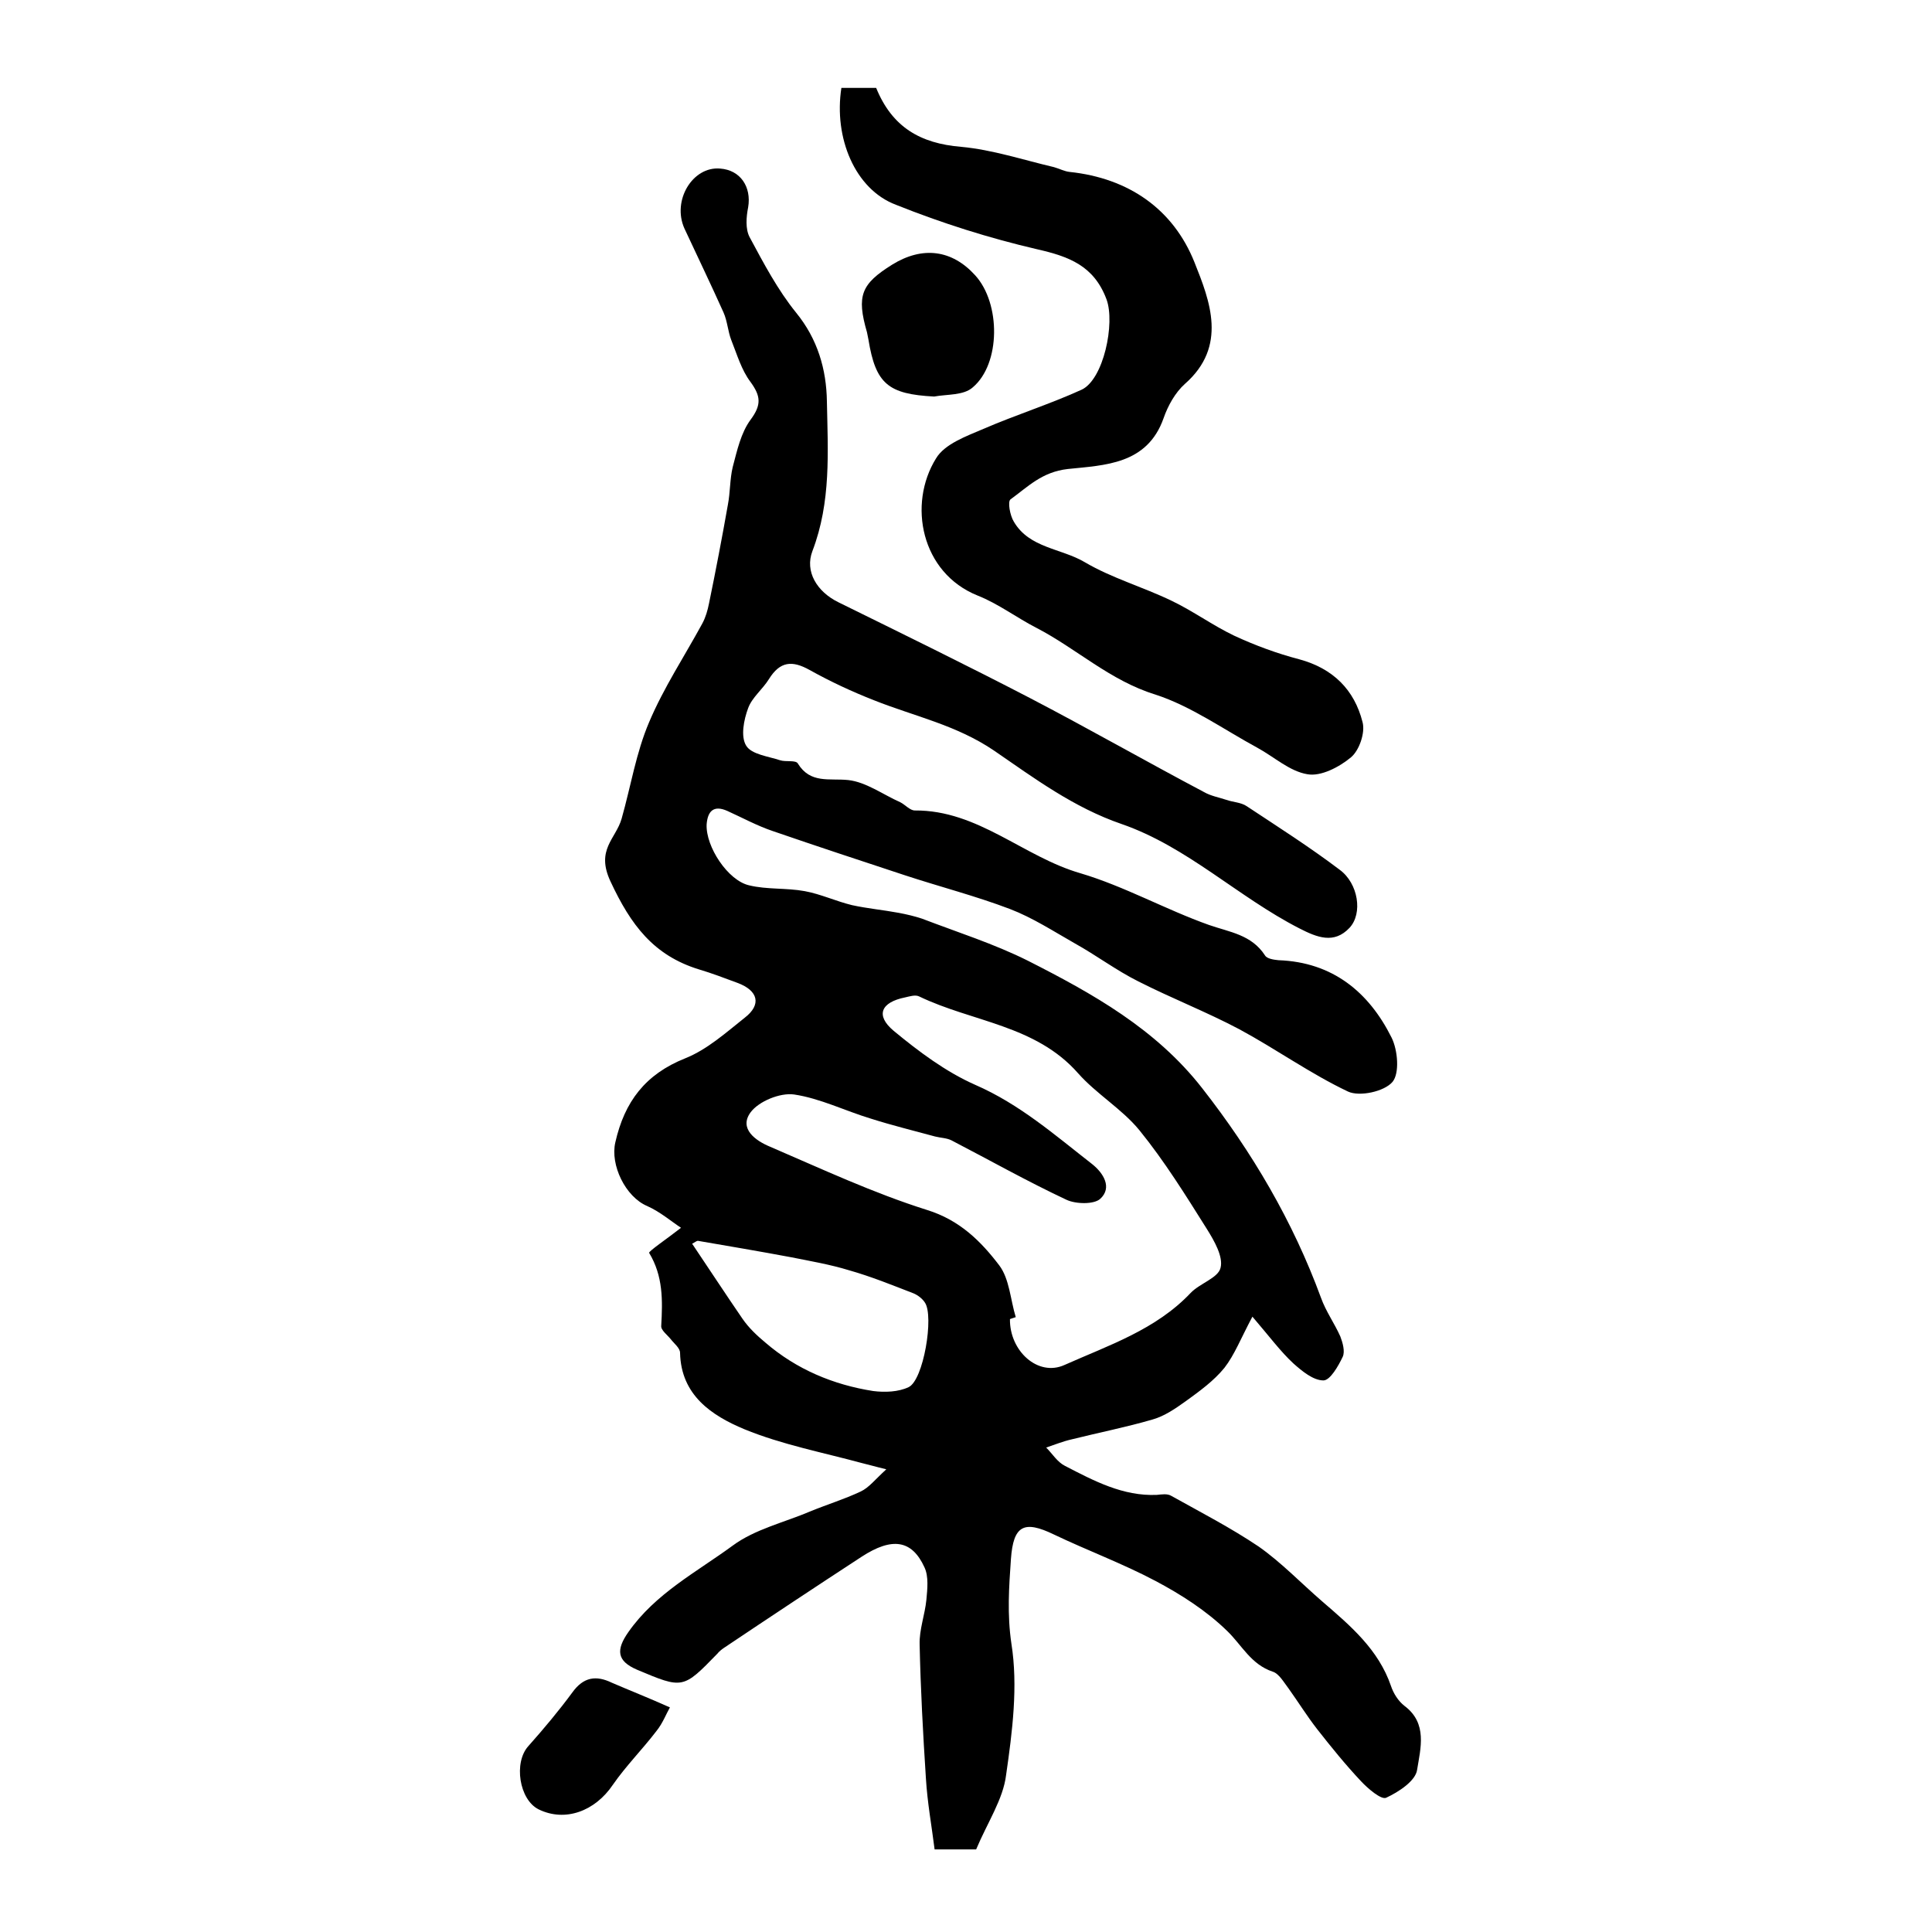 <?xml version="1.0" encoding="utf-8"?>
<!-- Generator: Adobe Illustrator 22.0.0, SVG Export Plug-In . SVG Version: 6.00 Build 0)  -->
<svg version="1.1" id="图层_1" xmlns="http://www.w3.org/2000/svg" xmlns:xlink="http://www.w3.org/1999/xlink" x="0px" y="0px"
	 viewBox="0 0 400 400" style="enable-background:new 0 0 400 400;" xml:space="preserve">
<style type="text/css">
	.st0{fill:#FFFFFF;}
</style>
<g>
	
	<path d="M202.1,382.9c-2.3,0-4.8,0-8.6,0c-0.6-4.8-1.5-9.7-1.8-14.7c-0.6-9.2-1.1-18.5-1.3-27.7c-0.1-3.1,1.1-6.2,1.4-9.3
		c0.2-2.2,0.5-4.8-0.4-6.7c-2.6-5.7-6.7-6.3-13-2.2c-9.5,6.2-19,12.5-28.4,18.8c-0.6,0.4-1.1,0.8-1.5,1.3c-7.1,7.3-7.1,7.3-16.6,3.3
		c-4.2-1.8-4.4-4.1-1.8-7.8c5.6-8,14.1-12.4,21.6-17.9c4.6-3.4,10.7-4.8,16.1-7.1c3.4-1.4,7-2.5,10.4-4.1c1.7-0.8,2.9-2.4,5.3-4.6
		c-2.5-0.6-3.8-1-5.1-1.3c-8.1-2.2-16.5-3.8-24.3-7c-6.7-2.8-13.1-7-13.3-15.8c0-1-1.2-1.9-1.9-2.8c-0.7-0.9-2.1-1.9-2-2.8
		c0.3-5.3,0.4-10.3-2.5-15.1c-0.2-0.3,3.8-3,6.6-5.2c-2-1.3-4.3-3.3-7-4.5c-4.5-1.9-7.7-8.5-6.6-13.2c1.9-8.4,6.2-14.1,14.5-17.4
		c4.5-1.8,8.4-5.3,12.3-8.4c3.5-2.7,2.8-5.6-1.5-7.2c-2.7-1-5.3-2-8-2.8c-9.4-2.9-14.1-9.2-18.3-18.2c-3.1-6.6,1.1-8.8,2.3-13
		c1.9-6.7,3-13.7,5.7-20c3-7.1,7.3-13.6,11-20.4c0.7-1.3,1.1-2.7,1.4-4.2c1.4-6.8,2.7-13.6,3.9-20.4c0.5-2.6,0.4-5.3,1-7.8
		c0.9-3.4,1.7-7.1,3.7-9.8c2.3-3.1,2.1-4.9,0-7.8c-1.9-2.5-2.8-5.7-4-8.7c-0.7-1.8-0.8-3.9-1.6-5.7c-2.6-5.8-5.4-11.6-8.1-17.4
		c-2.6-5.8,1.7-12.9,7.4-12.4c4.2,0.3,6.5,3.8,5.8,8c-0.4,2-0.6,4.5,0.3,6.2c2.9,5.4,5.8,10.9,9.6,15.6c4.5,5.5,6.3,11.8,6.4,18.4
		c0.2,10.4,0.9,20.8-3,31c-1.6,4.2,0.9,8.4,5.4,10.6c13.2,6.5,26.5,13,39.6,19.8c12.1,6.3,24,13.1,36.1,19.5
		c1.4,0.8,3.1,1.1,4.6,1.6c1.4,0.5,3,0.5,4.2,1.3c6.5,4.3,13.1,8.5,19.3,13.2c3.8,2.8,4.8,9,2,12c-3.2,3.4-6.7,2-10.4,0.1
		c-12.7-6.5-23.2-16.9-36.8-21.6c-9.9-3.4-18.1-9.5-26.4-15.2c-7.8-5.3-16.5-7.1-24.8-10.4c-4.6-1.8-9.1-3.9-13.4-6.3
		c-3.6-2-6.1-1.8-8.4,1.9c-1.3,2.1-3.5,3.8-4.3,6c-0.9,2.4-1.6,5.9-0.4,7.8c1.1,1.8,4.6,2.2,7,3c1.2,0.4,3.3-0.1,3.7,0.7
		c2.6,4.2,6.5,3,10.4,3.4c3.7,0.4,7.2,3,10.8,4.6c1,0.5,2,1.7,3,1.7c13.1-0.1,22.5,9.6,34.3,13c9.1,2.7,17.6,7.5,26.6,10.7
		c4.3,1.5,8.8,2,11.6,6.3c0.4,0.7,1.8,0.9,2.8,1c11.2,0.4,18.7,6.6,23.4,16c1.3,2.6,1.7,7.4,0.2,9.2c-1.7,2-6.8,3.1-9.2,2
		c-7.8-3.7-14.9-8.8-22.5-12.9c-6.8-3.6-14-6.4-20.9-9.9c-4.6-2.3-8.7-5.4-13.2-7.9c-4.4-2.5-8.7-5.3-13.4-7.1
		c-7.1-2.7-14.5-4.6-21.8-7c-9.1-3-18.2-6-27.2-9.1c-3.3-1.1-6.4-2.8-9.5-4.2c-2.9-1.3-4.1,0.1-4.3,2.8c-0.2,4.6,4.4,11.6,8.8,12.6
		c3.7,0.9,7.7,0.5,11.5,1.2c3.3,0.6,6.5,2.1,9.8,2.9c3.2,0.7,6.5,1,9.7,1.6c1.6,0.3,3.3,0.7,4.8,1.2c7.3,2.8,14.9,5.2,21.9,8.7
		c13.4,6.8,26.5,14.1,36.1,26.4c10.4,13.3,18.8,27.6,24.6,43.4c1,2.8,2.8,5.3,4,8c0.5,1.3,1,3.1,0.5,4.2c-0.9,1.9-2.6,4.9-4,4.9
		c-2.1,0-4.4-1.9-6.2-3.5c-2.7-2.5-4.9-5.5-8.5-9.7c-2.4,4.5-3.7,7.9-5.8,10.6c-2.2,2.7-5.1,4.8-8,6.9c-2.1,1.5-4.4,3.1-6.9,3.8
		c-5.5,1.6-11.1,2.7-16.7,4.1c-1.8,0.4-3.5,1.1-5.3,1.7c1.3,1.3,2.3,3,3.9,3.8c6,3.1,12,6.3,19,6c1-0.1,2.2-0.3,3,0.2
		c6.1,3.4,12.3,6.6,18.1,10.5c4.7,3.3,8.8,7.6,13.2,11.4c5.8,5,11.6,9.9,14.2,17.5c0.5,1.5,1.5,3.1,2.8,4.1
		c4.8,3.6,3.3,8.8,2.6,13.2c-0.3,2.3-3.8,4.6-6.4,5.8c-1,0.5-3.8-1.9-5.2-3.4c-3.2-3.4-6.2-7.1-9.1-10.8c-2.1-2.7-3.9-5.6-5.9-8.4
		c-1-1.3-2-3.1-3.3-3.5c-4.5-1.5-6.4-5.5-9.4-8.4c-4.3-4.2-9.6-7.6-14.9-10.4c-6.8-3.6-14.1-6.3-21-9.6c-6.2-3-8.4-1.9-8.9,5.1
		c-0.4,5.8-0.8,11.4,0.1,17.5c1.4,8.8,0.2,18.2-1.1,27.2C207.7,372.5,204.4,377.4,202.1,382.9z M210.3,272.7
		c-0.4,0.1-0.8,0.3-1.2,0.4c-0.1,6.6,5.8,12,11.3,9.5c9.2-4.1,18.9-7.3,26.1-14.9c1.9-2,5.7-3.1,6.2-5.2c0.6-2.3-1.3-5.6-2.8-8
		c-4.4-7-8.8-14.1-14-20.5c-3.6-4.4-8.9-7.5-12.7-11.8c-8.8-10-21.9-10.6-32.9-15.9c-0.8-0.4-2,0-2.9,0.2c-5,1-6.2,3.7-2.4,6.9
		c5.2,4.3,10.8,8.5,16.9,11.2c9.2,4,16.5,10.4,24.2,16.4c2.4,1.9,4.2,4.9,1.7,7.2c-1.3,1.2-5.1,1.1-7,0.2
		c-8.1-3.8-15.9-8.2-23.8-12.3c-1-0.5-2.2-0.5-3.4-0.8c-4.4-1.2-8.9-2.3-13.3-3.7c-5.3-1.6-10.5-4.2-15.9-5c-2.9-0.4-7.3,1.4-9,3.7
		c-2.5,3.4,1.1,5.9,4,7.1c10.7,4.6,21.4,9.6,32.5,13.1c6.8,2.1,11.2,6.5,15,11.5C209,264.8,209.2,269.1,210.3,272.7z M143.3,257.5
		c3.5,5.2,6.9,10.4,10.4,15.5c1.3,1.9,3,3.5,4.8,5c6.4,5.5,14,8.7,22.3,10c2.4,0.3,5.2,0.2,7.3-0.8c3.1-1.4,5.3-14.7,3.4-17.5
		c-0.5-0.8-1.4-1.5-2.3-1.9c-4.4-1.7-8.8-3.5-13.4-4.8c-3.9-1.2-8-1.9-12-2.7c-6.4-1.2-12.9-2.3-19.3-3.4
		C144.2,256.9,143.9,257.2,143.3,257.5z"/>
	<path d="M174.2,18.2c2.6,0,4.9,0,7.2,0c3.3,8.1,9.1,11.5,17.6,12.2c6.5,0.6,12.8,2.7,19.2,4.2c1.1,0.3,2.2,0.9,3.3,1
		c12.2,1.3,21.4,7.7,25.8,18.7c3.2,8,6.9,17.4-2,25.2c-2,1.8-3.5,4.5-4.4,7.1c-3.4,9.6-12.2,9.7-19.8,10.5
		c-5.4,0.6-8.3,3.7-11.9,6.3c-0.6,0.5-0.1,3.3,0.7,4.6c3.2,5.5,9.8,5.5,14.7,8.4c5.6,3.3,12,5.1,18,8c4.4,2.1,8.5,5.1,12.9,7.2
		c4.3,2,8.9,3.7,13.5,4.9c7,1.9,11.4,6.3,13.1,13c0.6,2.2-0.7,5.9-2.4,7.3c-2.4,2-6.2,4-9,3.5c-3.7-0.6-6.9-3.6-10.4-5.5
		c-7-3.8-13.7-8.6-21.1-11c-9.4-2.9-16.3-9.5-24.6-13.8c-4.1-2.1-7.9-5-12.2-6.7c-11.7-4.7-14.5-18.9-8.6-28.4
		c1.8-3,6.3-4.6,9.8-6.1c6.7-2.9,13.7-5.1,20.3-8.1c4.6-2.1,7-13.8,5.2-18.7c-2.6-7-7.8-8.9-14.4-10.4c-9.9-2.3-19.7-5.4-29.2-9.2
		C177,39.2,172.6,28.5,174.2,18.2z"/>
	<path d="M193.4,82.1c-9.5-0.5-12.1-2.6-13.6-11.8c-0.1-0.5-0.2-1-0.3-1.5c-2.2-7.6-1.2-10,5.2-14c6.3-3.9,12.4-3.1,17.2,2.2
		c5.3,5.8,5.3,18.3-0.5,23.2C199.5,81.9,196.1,81.6,193.4,82.1z"/>
	<path d="M138.7,353.5c-0.8,1.4-1.5,3.3-2.8,4.9c-2.9,3.8-6.3,7.2-9,11.1c-3.7,5.5-9.9,7.8-15.4,5.1c-4-2-5.2-9.7-2.1-13.1
		c3.2-3.6,6.3-7.3,9.1-11.1c2.3-3.2,4.9-3.6,8.2-2C130.4,350,134,351.4,138.7,353.5z"/>
	
	
</g>
</svg>
